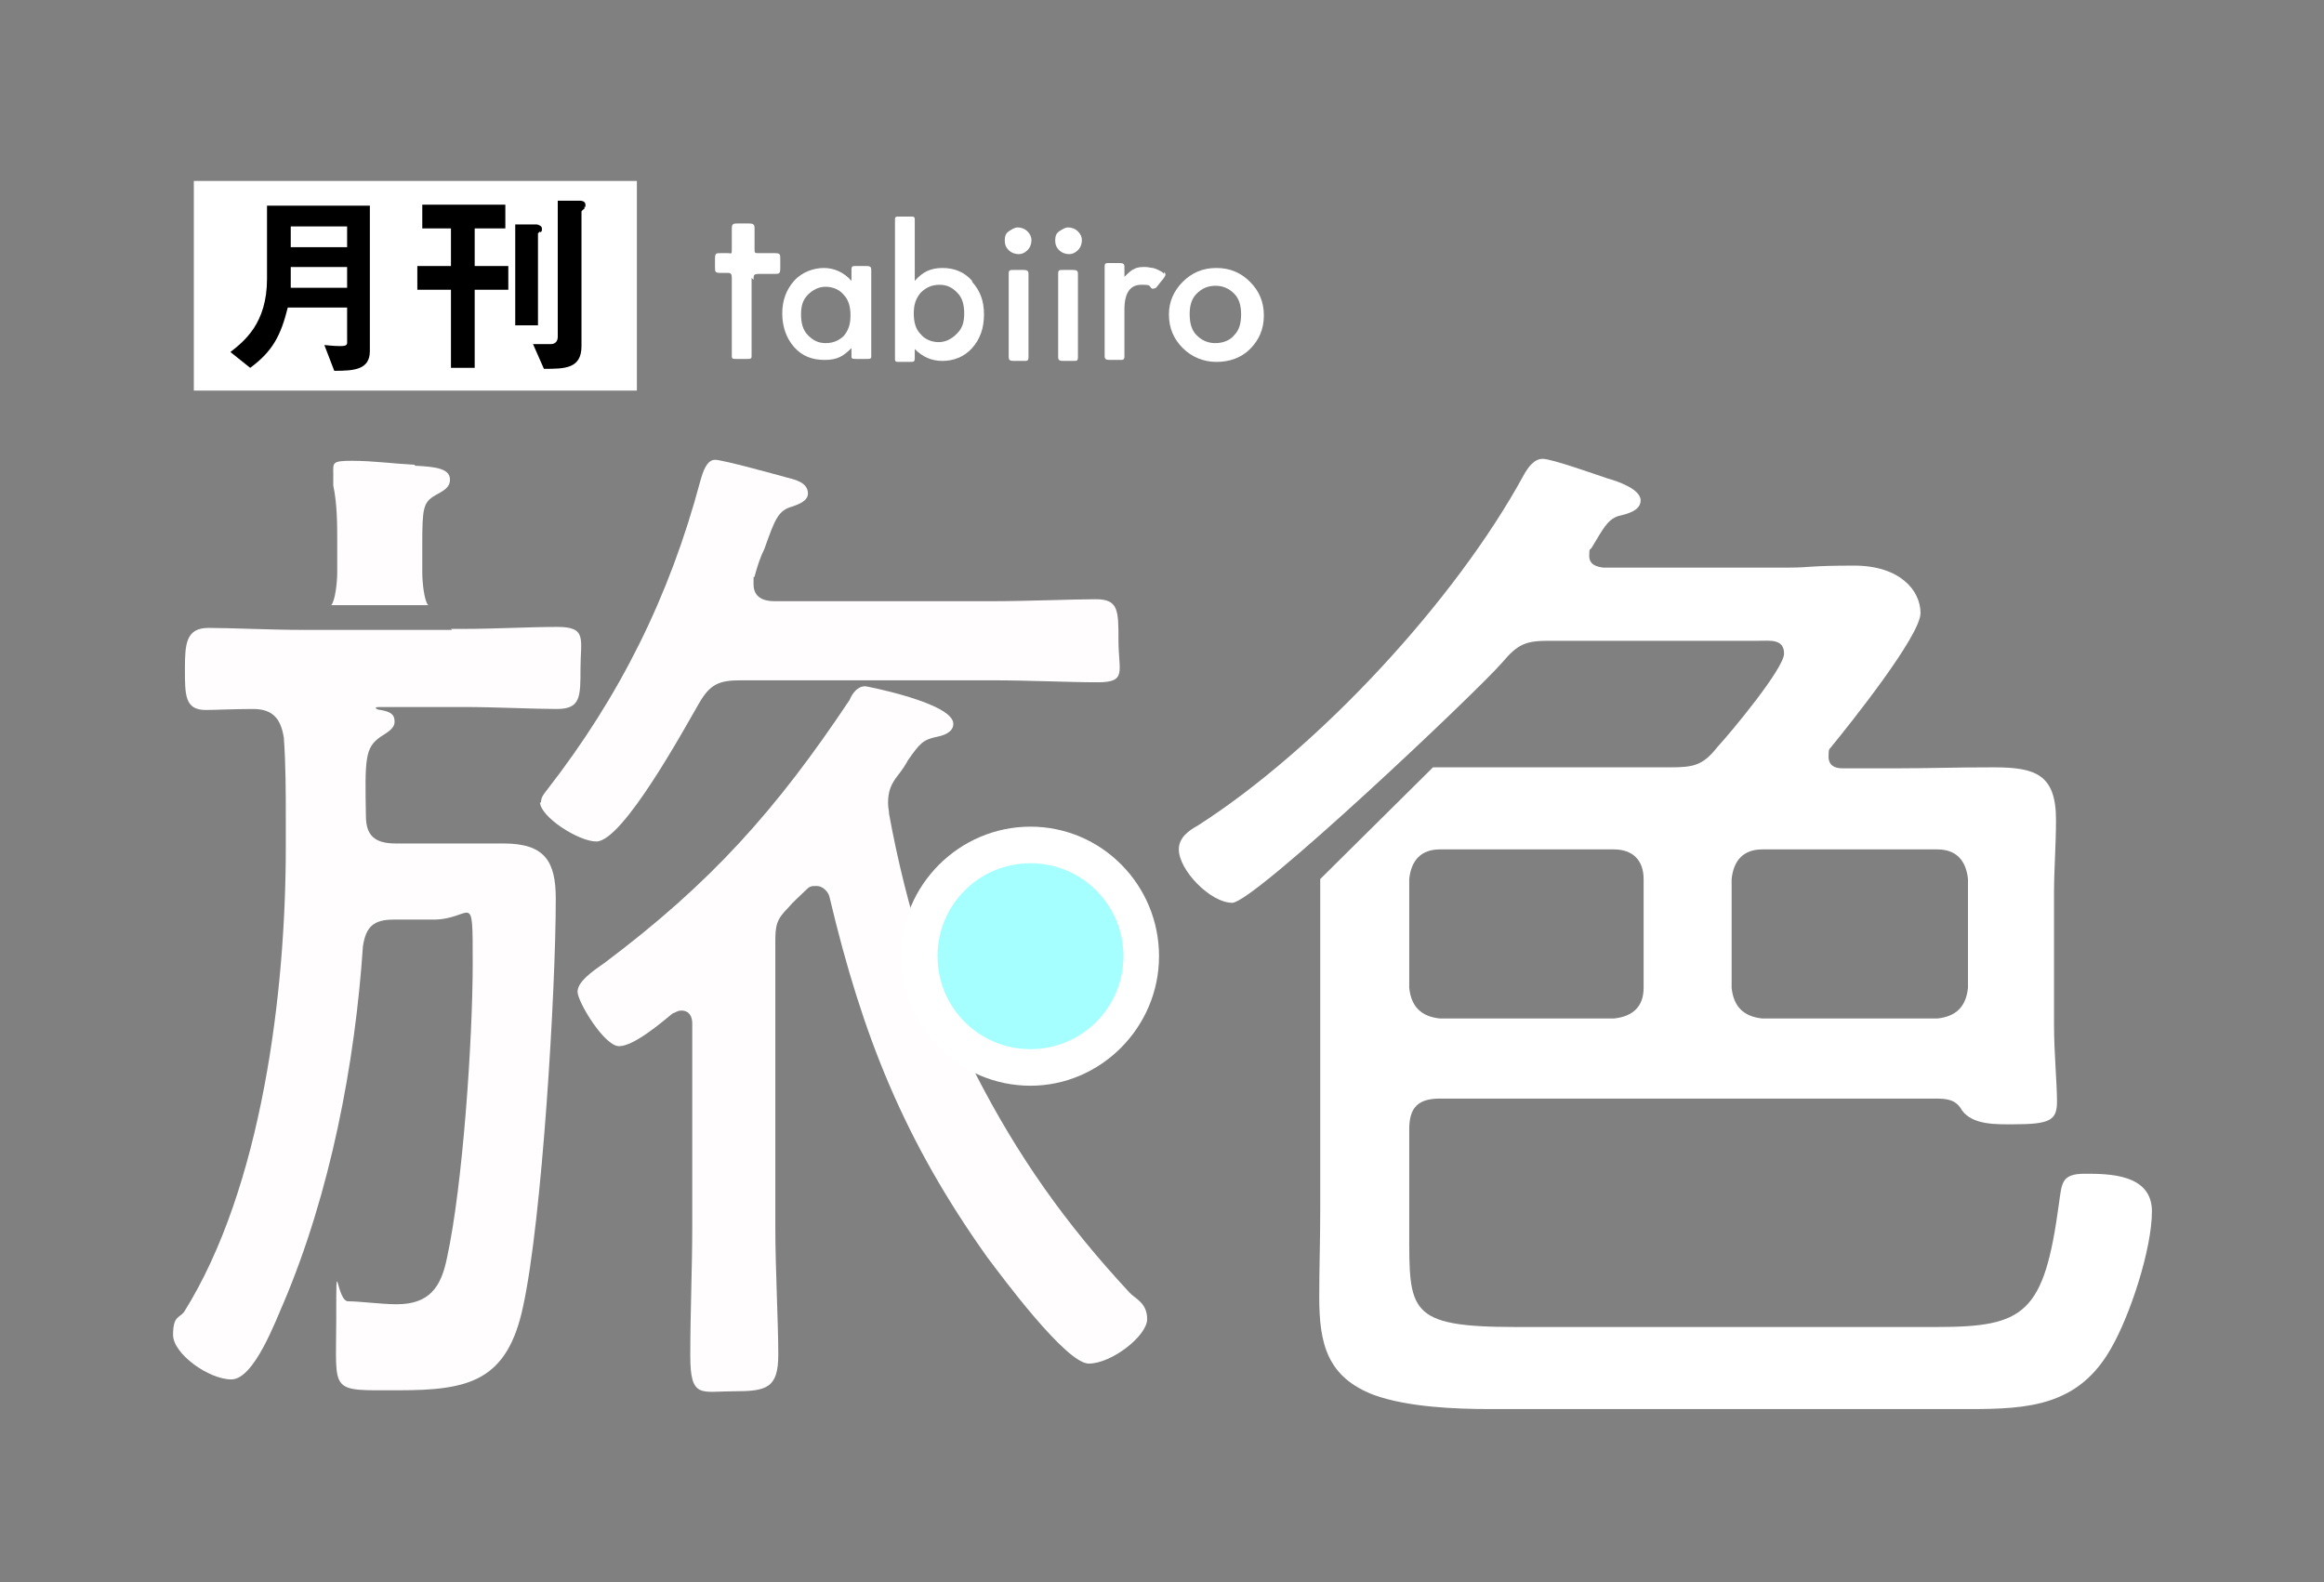 <?xml version="1.0" encoding="UTF-8"?>
<svg id="_レイヤー_1" data-name=" レイヤー 1" xmlns="http://www.w3.org/2000/svg" version="1.1" viewBox="0 0 235 160">
  <rect x="0" y="0" width="235" height="160" fill="#808080" stroke="none"/>
  <defs>
    <style>
      .cls-1 {
        fill: #a5ffff;
      }

      .cls-1, .cls-2, .cls-3, .cls-4 {
        stroke-width: 0px;
      }

      .cls-2 {
        fill: #000;
      }

      .cls-3 {
        fill: #fffdfd;
      }

      .cls-4 {
        fill: #fff;
      }
    </style>
  </defs>
  <g>
    <g>
      <path class="cls-3" d="M54.6,81.1c0,1.5,3.9,4,5.7,4,2.7,0,9-11.6,10.4-14,1.1-1.9,2-2.3,4.2-2.3h25.4c3.8,0,7.7.2,10.7.2s2.1-1.1,2.1-4.2,0-4.2-2.3-4.2-7,.2-10.6.2h-21.9c-1.1,0-2.1-.4-2.1-1.7s0-.5.1-.8c.3-1.1.6-2,1-2.8,1.1-3.1,1.4-3.9,2.9-4.3.5-.2,1.5-.5,1.5-1.3,0-1.1-1.3-1.4-2.1-1.6-1.1-.3-6.5-1.8-7.3-1.8s-1.2,1.1-1.5,2.2c-3.1,11.6-8.1,21.7-15.5,31.2-.3.4-.6.7-.6,1.3Z"/>
      <path class="cls-3" d="M93.4,96.3c-1.5-4.7-2.6-9.1-3.5-14,0-.3-.1-.6-.1-1.1,0-1.2.3-1.9,1-2.8.4-.5.8-1.1,1-1.5,1.2-1.7,1.5-2.1,3-2.4.5-.1,1.6-.4,1.6-1.3,0-2.1-8.8-3.8-8.9-3.8-.8,0-1.3.7-1.6,1.4-7.4,11.1-14,18.5-24.8,26.6-1.3.9-2.7,1.9-2.7,2.9s2.7,5.5,4.2,5.5,4.3-2.4,5.4-3.3c.3-.1.5-.3.9-.3.8,0,1.1.6,1.1,1.3v20.5c0,4.3-.2,8.7-.2,13.1s1.1,3.6,4.4,3.6,4.5-.3,4.5-3.7-.3-8.6-.3-13v-28.7c0-1.7.1-2.3,1.3-3.5.5-.6,1.2-1.2,1.7-1.7s.6-.5,1.2-.5,1.2.6,1.3,1.2c3.3,13.9,7.5,24.5,15.9,36.3,1.5,2,8,10.8,10.3,10.8s5.9-2.8,5.9-4.5-1.3-2.1-1.8-2.7c-6.5-7-11.3-13.8-15.6-22.2"/>
      <path class="cls-3" d="M41.9,47c-2-.1-4.2-.4-6.3-.4s-1.9.2-1.9,1.4v1.1c.4,1.9.4,3.9.4,5.9v2.9c0,1-.2,2.8-.6,3.3h9.8c-.4-.4-.6-2.3-.6-3.3v-2.9c0-3.6.1-4.2,1.3-4.9.9-.5,1.5-.8,1.5-1.6,0-1.1-1.4-1.3-3.5-1.4Z"/>
      <path class="cls-3" d="M45.6,63.6h1.3c3.2,0,6.5-.2,9.5-.2s2.3,1.3,2.3,4.2,0,4.1-2.4,4.1-6.2-.2-9.4-.2h-8.4c-.3,0-.5,0-.5.1s.3.2.5.2c1.1.2,1.4.5,1.4,1.2s-.8,1.1-1.4,1.5c-1.6,1.1-1.6,2.2-1.5,8,0,2,.9,2.8,3,2.8h10.9c4.2,0,5.3,1.8,5.3,5.6,0,9.4-1.4,32.5-3.3,41.2-1.6,7.6-5.5,8.5-12.6,8.5s-6.3.4-6.3-7.1,0-1.9,1.2-1.9,3.4.3,4.9.3c3.3,0,4.5-1.7,5.1-4.7,1.6-7.3,2.6-22.1,2.6-29.8s0-4.4-4-4.4h-4c-2,0-2.8.7-3.1,2.7-.8,11.9-3.3,24.9-8,36-.8,1.8-3,7.8-5.3,7.8s-5.9-2.6-5.9-4.5.6-1.7,1.1-2.3c7.9-12.6,10.3-32.4,10.3-47v-2.8c0-2.7,0-5.6-.2-8.3-.3-1.9-1.1-2.9-3.1-2.9s-3.8.1-4.8.1c-2.1,0-2.1-1.5-2.1-4.1s.1-4.2,2.4-4.2,6.2.2,9.5.2h15.1Z"/>
    </g>
    <path class="cls-4" d="M133.5,88.9v33.5c0,3-.1,5.8-.1,8.8,0,4.7.8,8.1,5.6,9.9,3.4,1.2,8.1,1.4,11.7,1.4h48.4c6,0,11.1-.3,14.4-6.2,1.9-3.3,4.1-10,4.1-13.8s-4.4-3.8-6.8-3.8-2.3,1-2.6,3c-1.5,11.2-3.5,12.5-12.4,12.5h-42.5c-11,0-10.8-1.6-10.8-9.8v-10.2c0-2.2.9-3.1,3.1-3.1h50.1c1.2,0,2.1.1,2.7,1.2,1.1,1.5,3.5,1.4,5.2,1.4,3.7,0,4.4-.4,4.4-2.3s-.3-4.9-.3-7.8v-13.3c0-2.4.2-4.8.2-7.4,0-4.6-2.1-5.3-6.3-5.3s-6.5.1-9.8.1h-5.5c-.8,0-1.4-.3-1.4-1.2s.1-.7.3-1c1.8-2.2,9-11.2,9-13.5s-2.1-4.8-6.7-4.8-4.4.2-6.6.2h-18.8c-.7-.1-1.4-.3-1.4-1.2s.1-.5.3-.9c1.1-1.8,1.5-2.7,2.6-3.1.8-.2,2.3-.5,2.3-1.6s-2.2-1.9-3.3-2.2c-1.2-.4-5.7-2-6.6-2s-1.5.9-1.9,1.6c-6.9,12.7-20.8,27.7-33,35.5-.9.5-1.9,1.2-1.9,2.4,0,2.1,3.2,5.4,5.4,5.4s24.8-21.4,27.3-24.3c1.6-1.9,2.4-2.2,4.8-2.2h21.2c1.1,0,2.5-.2,2.5,1.3s-5.4,8-6.7,9.4c-1.5,1.9-2.4,2.1-4.8,2.1h-24M175.1,88.9c.2-1.9,1.2-3,3.1-3h17.7c1.9,0,2.9,1.1,3.1,3v11c-.2,1.9-1.2,2.9-3.1,3.1h-17.7c-1.9-.2-2.9-1.2-3.1-3.1v-11ZM142.5,88.9c.2-1.9,1.2-3,3.1-3h17.6c1.9,0,3,1.1,3,3v11c0,1.9-1.1,2.9-3,3.1h-17.6c-1.9-.2-2.9-1.2-3.1-3.1v-11Z"/>
    <g>
      <circle class="cls-1" cx="104.2" cy="96.7" r="11.2"/>
      <path class="cls-4" d="M104.2,109.8c-7.2,0-13.1-5.9-13.1-13.1s5.9-13.1,13.1-13.1,13,5.9,13,13.1-5.9,13.1-13,13.1ZM104.2,87.3c-5.2,0-9.4,4.2-9.4,9.4s4.2,9.4,9.4,9.4,9.4-4.2,9.4-9.4-4.2-9.4-9.4-9.4Z"/>
    </g>
  </g>
  <g>
    <rect class="cls-4" x="19.6" y="18.3" width="44.8" height="21.2"/>
    <g>
      <path class="cls-2" d="M33.8,37.5l-1-2.6c.3,0,.8.1,1.6.1s.7-.2.7-.6v-3.3h-6c-.7,2.8-1.5,4.4-3.8,6.1l-2-1.6c1.4-1.1,3.7-2.9,3.7-7.4v-7.4h10.4v14.7c0,1.9-1.6,2-3.6,2ZM35.1,27h-5.7c0,1.1,0,1.6,0,2.1h5.7v-2.1ZM35.1,22.9h-5.7v2.1h5.7v-2.1Z"/>
      <path class="cls-2" d="M48,29.3v7.9h-2.4v-7.9h-3.4v-2.4h3.4v-3.8h-2.9v-2.4h8.4v2.4h-3.1v3.8h3.4v2.4h-3.4ZM54.6,23.4s-.2.2-.2.2v9.3h-2.3v-10.2h2.2c0,0,.5.1.5.4s0,.3-.2.4ZM59.1,21.1c-.3.2-.3.3-.3.3v13.6c0,2.3-1.7,2.3-3.8,2.3l-1.1-2.5c.9,0,1.7,0,1.8,0,.6,0,.7-.5.7-.7v-13.8h2.3c0,0,.5,0,.5.4s0,.2-.1.2Z"/>
    </g>
  </g>
  <g>
    <path class="cls-4" d="M118.2,31.8c0-1.3.5-2.4,1.4-3.3.9-.9,2-1.4,3.4-1.4s2.5.5,3.4,1.4c.9.9,1.4,2,1.4,3.4s-.5,2.5-1.4,3.4c-.9.9-2.1,1.3-3.4,1.3s-2.5-.5-3.4-1.4c-.9-.9-1.4-2-1.4-3.4ZM120.3,31.8c0,.9.2,1.6.7,2.1.5.5,1.1.8,1.9.8s1.5-.3,1.9-.8c.5-.5.7-1.2.7-2.1s-.2-1.6-.7-2.1c-.5-.5-1.1-.8-1.9-.8s-1.4.3-1.9.8c-.5.5-.7,1.2-.7,2Z"/>
    <path class="cls-4" d="M88.1,36v-8.6c0,0,0-.1,0-.1,0-.3-.1-.4-.5-.4h-1c-.4,0-.5,0-.5.4s0,0,0,.1h0v1c-.8-.9-1.8-1.3-2.8-1.3s-2.2.4-3,1.3c-.8.9-1.2,2-1.2,3.3s.4,2.5,1.2,3.4c.8.9,1.8,1.3,3.1,1.3s1.9-.4,2.7-1.2v.9h0c0,.2.2.2.5.2h1c.3,0,.5,0,.5-.2h0c0-.1,0-.2,0-.2s0,0,0-.1ZM85.4,33.9c-.5.5-1.1.8-1.9.8s-1.3-.3-1.8-.8c-.5-.5-.7-1.2-.7-2.1s.2-1.5.7-2c.5-.5,1.1-.8,1.8-.8s1.4.3,1.8.8c.5.5.7,1.2.7,2.1s-.2,1.5-.7,2.1Z"/>
    <path class="cls-4" d="M98.3,28.4c-.8-.9-1.8-1.3-3-1.3s-2,.4-2.8,1.3v-6c0,0,0-.1,0-.2s0,0,0,0h0s0,0,0,0c0-.3-.1-.3-.5-.3h-1c-.4,0-.5,0-.5.3h0v14.1h0c0,.3.1.3.5.3h1c.4,0,.5,0,.5-.4s0,0,0-.2v-.7c.8.8,1.7,1.2,2.8,1.2s2.2-.4,3-1.3c.8-.9,1.2-2,1.2-3.4s-.4-2.4-1.2-3.3ZM96.7,33.8c-.5.5-1.1.8-1.8.8s-1.4-.3-1.8-.8c-.5-.5-.7-1.2-.7-2.1s.2-1.5.7-2.1c.5-.5,1.1-.8,1.9-.8s1.3.3,1.8.8c.5.5.7,1.2.7,2.1s-.2,1.5-.7,2Z"/>
    <g>
      <path class="cls-4" d="M101.6,24.3c0-.4.1-.7.4-.9s.6-.4.9-.4.7.1,1,.4c.3.3.4.6.4.9s-.1.7-.4,1c-.3.3-.6.4-.9.4s-.7-.1-1-.4c-.3-.3-.4-.6-.4-1Z"/>
      <path class="cls-4" d="M104,27.8h0c0,0,0-.1,0-.1,0-.3-.1-.4-.5-.4h-1c-.4,0-.5,0-.5.4s0,0,0,.1h0v8.3s0,0,0,0c0,.3.1.4.5.4h1c.4,0,.5,0,.5-.4s0,0,0,0v-8.3Z"/>
    </g>
    <g>
      <path class="cls-4" d="M106.7,24.3c0-.4.1-.7.4-.9s.6-.4.9-.4.7.1,1,.4c.3.3.4.6.4.9s-.1.7-.4,1c-.3.3-.6.4-.9.4s-.7-.1-1-.4c-.3-.3-.4-.6-.4-1Z"/>
      <path class="cls-4" d="M109,27.8h0c0,0,0-.1,0-.1,0-.3-.1-.4-.5-.4h-1c-.4,0-.5,0-.5.4s0,0,0,.1h0v8.3s0,0,0,0c0,.3.1.4.5.4h1c.4,0,.5,0,.5-.4s0,0,0,0v-8.3Z"/>
    </g>
    <path class="cls-4" d="M76.2,28.3c0-.5,0-.6.6-.6h.4c.3,0,1,0,1.1,0,.5,0,.6,0,.6-.6v-.9c0-.5,0-.6-.6-.6s-.8,0-1.1,0h-.5c-.4,0-.4,0-.4-.5,0-.7,0-1.8,0-2,0-.4-.1-.5-.6-.5h-1.1c-.4,0-.6,0-.6.5s0,1.3,0,2,0,.5-.4.5-.5,0-.7,0c-.5,0-.6,0-.6.6v.8c0,.5,0,.6.6.6s.4,0,.7,0c.3,0,.4.1.4.5v7.9s0,0,0,0,0,0,0,0h0c0,0,0,0,0,0,0,.3.1.3.5.3h1c.4,0,.5,0,.5-.3v-7.9Z"/>
    <path class="cls-4" d="M117.7,27.7c0,0-.1-.1-.2-.2-.2-.1-.5-.3-.9-.4-.2,0-.5-.1-.8-.1s-.8,0-1.1.2c-.3.1-.6.4-1,.8v-.8c0,0,0-.1,0-.2,0-.3-.1-.4-.5-.4h-1c-.4,0-.5,0-.5.4s0,0,0,.1h0v8.9h0s0,0,0,0c0,.3.1.4.5.4h1c.4,0,.5,0,.5-.4s0,0,0-.2v-4.5c0-1.7.6-2.5,1.7-2.5s.7.1,1.1.4c0,0,0,0,0,0,0,0,0,0,0,0h0c.1,0,.2,0,.4-.1l.8-1c.2-.3.2-.4,0-.6Z"/>
  </g>
</svg>